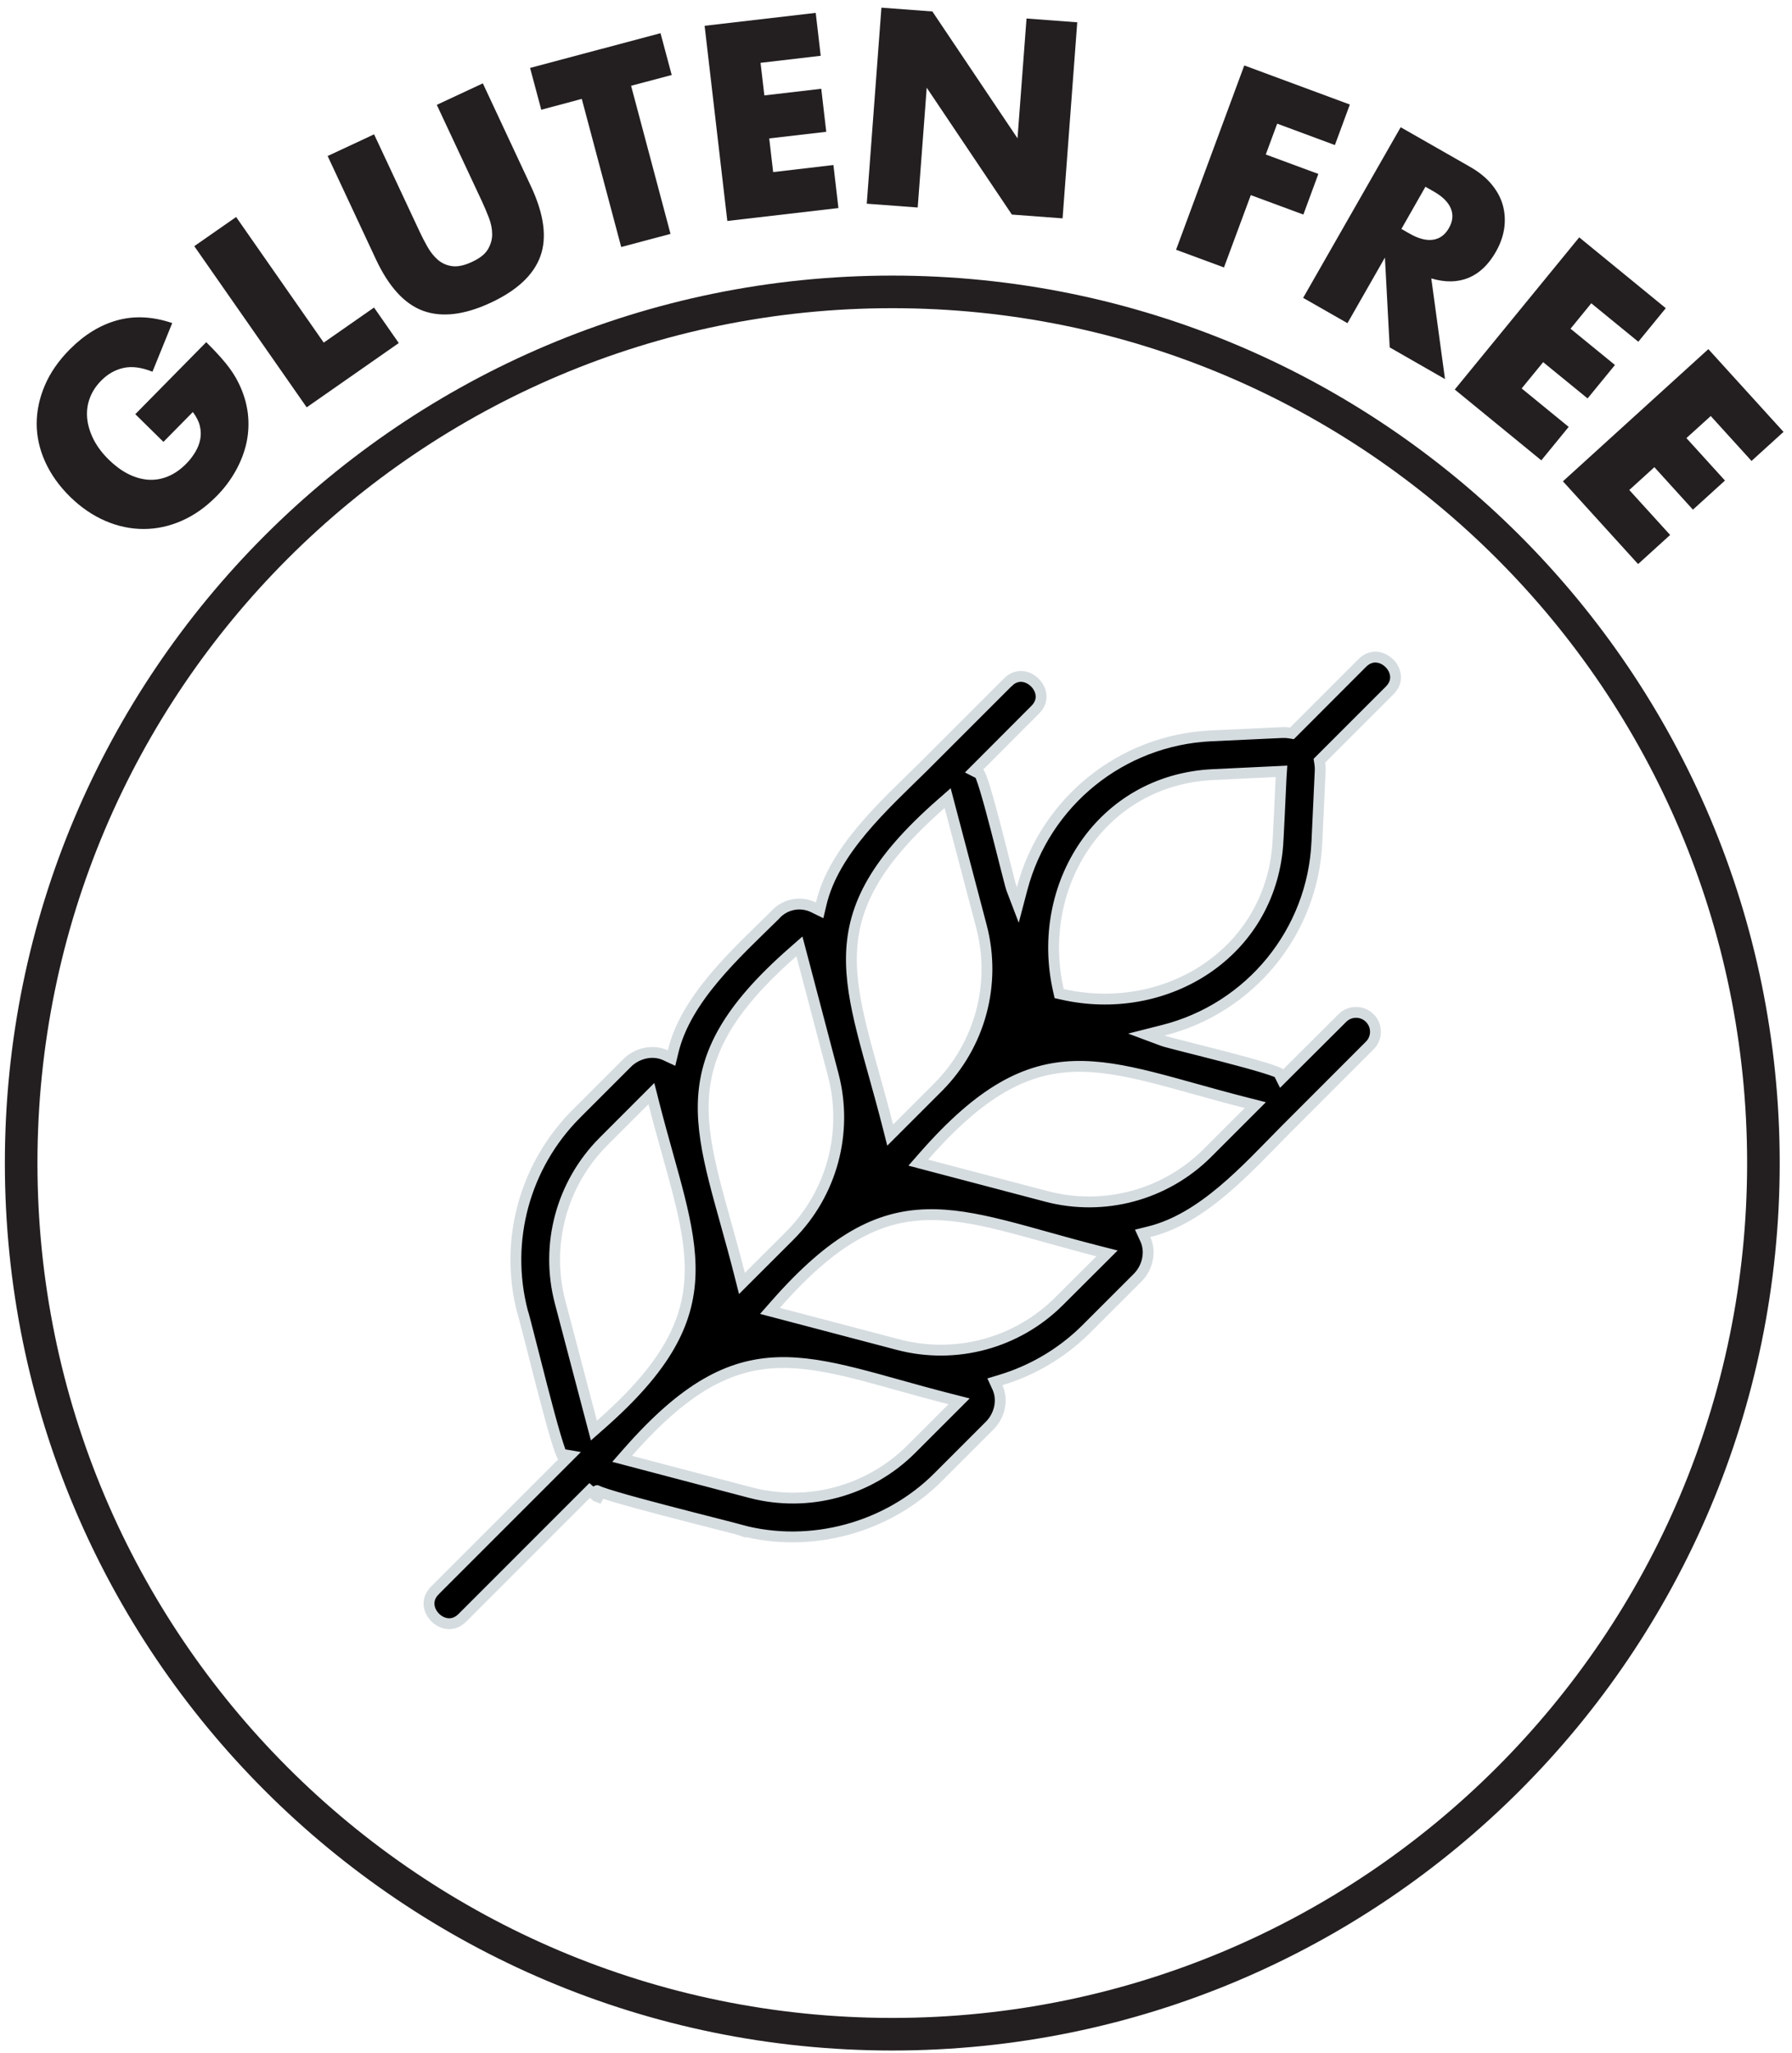 <svg xmlns="http://www.w3.org/2000/svg" fill="none" viewBox="0 0 165 189" height="189" width="165">
<path fill="#231F20" d="M12.438 38.155L18.988 31.505C19.668 32.175 20.268 32.815 20.768 33.425C21.268 34.035 21.678 34.655 21.988 35.305C22.428 36.205 22.698 37.115 22.818 38.035C22.928 38.955 22.888 39.865 22.698 40.755C22.498 41.655 22.168 42.515 21.698 43.355C21.228 44.195 20.638 44.985 19.918 45.705C18.928 46.705 17.868 47.455 16.718 47.955C15.578 48.455 14.408 48.705 13.228 48.705C12.048 48.705 10.868 48.465 9.708 47.965C8.548 47.465 7.458 46.725 6.438 45.725C5.438 44.735 4.678 43.665 4.158 42.515C3.638 41.365 3.378 40.195 3.378 39.015C3.378 37.835 3.628 36.655 4.128 35.485C4.628 34.315 5.388 33.215 6.418 32.175C7.748 30.835 9.198 29.935 10.778 29.495C12.358 29.055 14.048 29.135 15.858 29.745L14.038 34.225C13.038 33.825 12.158 33.705 11.378 33.875C10.608 34.045 9.918 34.435 9.328 35.035C8.828 35.535 8.478 36.085 8.258 36.685C8.038 37.285 7.968 37.895 8.028 38.525C8.088 39.155 8.288 39.795 8.608 40.445C8.938 41.095 9.398 41.715 10.008 42.315C10.558 42.855 11.128 43.285 11.738 43.605C12.348 43.925 12.958 44.105 13.578 44.165C14.198 44.215 14.818 44.125 15.418 43.885C16.018 43.645 16.598 43.255 17.148 42.695C17.478 42.365 17.748 42.005 17.978 41.625C18.208 41.245 18.358 40.855 18.438 40.445C18.518 40.035 18.498 39.625 18.398 39.205C18.298 38.785 18.078 38.365 17.758 37.935L15.048 40.685L12.448 38.125L12.438 38.155Z"></path>
<path fill="#231F20" d="M21.738 19.975L29.808 31.545L34.438 28.315L36.718 31.585L28.238 37.505L17.888 22.665L21.748 19.975H21.738Z"></path>
<path fill="#231F20" d="M34.438 12.355L38.608 21.265C38.828 21.745 39.078 22.225 39.348 22.705C39.618 23.185 39.938 23.595 40.308 23.915C40.678 24.235 41.118 24.435 41.628 24.505C42.138 24.575 42.748 24.445 43.458 24.115C44.168 23.785 44.658 23.405 44.918 22.965C45.178 22.525 45.318 22.065 45.318 21.575C45.318 21.085 45.218 20.575 45.018 20.055C44.818 19.535 44.608 19.045 44.388 18.565L40.218 9.655L44.458 7.675L48.898 17.175C50.088 19.725 50.378 21.865 49.758 23.585C49.138 25.305 47.618 26.735 45.198 27.865C42.778 28.995 40.708 29.245 38.978 28.625C37.258 28.005 35.798 26.415 34.608 23.865L30.168 14.365L34.428 12.375L34.438 12.355Z"></path>
<path fill="#231F20" d="M58.108 7.895L61.738 21.535L57.198 22.745L53.568 9.105L49.838 10.105L48.808 6.255L60.818 3.055L61.848 6.905L58.118 7.895H58.108Z"></path>
<path fill="#231F20" d="M75.578 5.135L70.028 5.785L70.378 8.785L75.618 8.175L76.078 12.135L70.828 12.745L71.188 15.845L76.738 15.195L77.198 19.155L66.968 20.345L64.878 2.375L75.108 1.185L75.568 5.145L75.578 5.135Z"></path>
<path fill="#231F20" d="M79.808 18.755L81.158 0.705L85.848 1.055L93.688 12.735L94.518 1.705L99.188 2.055L97.838 20.105L93.168 19.755L85.328 8.075L84.498 19.105L79.808 18.755Z"></path>
<path fill="#231F20" d="M122.908 13.355L117.598 11.385L116.548 14.225L121.388 16.015L120.008 19.755L115.168 17.965L112.698 24.625L108.288 22.995L114.568 6.025L124.288 9.625L122.908 13.365V13.355Z"></path>
<path fill="#231F20" d="M133.038 34.895L127.958 31.985L127.518 23.715L124.068 29.755L119.988 27.425L128.968 11.715L135.328 15.345C136.208 15.845 136.898 16.415 137.398 17.045C137.908 17.675 138.238 18.335 138.408 19.025C138.578 19.715 138.598 20.405 138.488 21.115C138.368 21.825 138.118 22.505 137.738 23.175C137.058 24.375 136.208 25.175 135.208 25.585C134.208 25.995 133.068 26.015 131.788 25.635L133.048 34.895H133.038ZM129.028 21.075L129.798 21.515C130.608 21.975 131.318 22.165 131.938 22.075C132.558 21.985 133.048 21.635 133.408 21.005C133.768 20.375 133.828 19.775 133.588 19.195C133.348 18.615 132.828 18.095 132.018 17.635L131.248 17.195L129.038 21.075H129.028Z"></path>
<path fill="#231F20" d="M150.848 31.465L146.518 27.925L144.608 30.265L148.698 33.605L146.178 36.685L142.088 33.345L140.108 35.765L144.438 39.305L141.918 42.385L133.948 35.865L145.408 21.855L153.378 28.375L150.858 31.455L150.848 31.465Z"></path>
<path fill="#231F20" d="M161.278 42.445L157.518 38.305L155.278 40.335L158.828 44.245L155.878 46.925L152.328 43.015L150.018 45.115L153.778 49.255L150.828 51.935L143.908 44.315L157.298 32.145L164.218 39.765L161.268 42.445H161.278Z"></path>
<path stroke-miterlimit="10" stroke-width="3" stroke="#231F20" d="M82.158 187.295C126.457 187.295 162.368 151.384 162.368 107.085C162.368 62.786 126.457 26.875 82.158 26.875C37.859 26.875 1.948 62.786 1.948 107.085C1.948 151.384 37.859 187.295 82.158 187.295Z"></path>
<path stroke="#D5DCE0" fill="black" d="M126.74 60.504C126.322 60.476 125.862 60.612 125.431 61.04L119.14 67.341L118.959 67.522L118.707 67.481C118.497 67.448 118.278 67.437 118.061 67.447H118.06L111.502 67.752C103.255 68.141 96.213 73.841 94.11 81.824L93.714 83.327L93.159 81.875C93.114 81.755 93.041 81.492 92.955 81.166C92.865 80.825 92.75 80.379 92.62 79.865C92.359 78.836 92.032 77.531 91.696 76.24C91.36 74.948 91.017 73.676 90.726 72.712C90.579 72.229 90.449 71.832 90.341 71.553C90.287 71.414 90.244 71.316 90.211 71.254L89.69 70.989L90.176 70.503L95.294 65.372L95.298 65.368L95.451 65.204C95.776 64.818 95.882 64.416 95.859 64.048C95.832 63.613 95.622 63.183 95.289 62.851C94.956 62.518 94.526 62.308 94.091 62.281C93.669 62.256 93.206 62.399 92.772 62.843V62.844L92.767 62.848L84.996 70.618L84.994 70.621C83.19 72.399 81.138 74.308 79.376 76.414C77.616 78.518 76.187 80.772 75.612 83.205L75.468 83.814L74.905 83.539C73.703 82.95 72.255 83.239 71.37 84.243L71.358 84.257L71.346 84.269C69.545 86.044 67.498 87.95 65.74 90.051C63.984 92.149 62.556 94.398 61.976 96.824L61.833 97.42L61.278 97.161C60.114 96.618 58.648 96.951 57.727 97.888L53.037 102.578V102.579C48.293 107.347 46.418 114.266 48.112 120.777C48.137 120.846 48.164 120.934 48.19 121.023C48.227 121.154 48.273 121.325 48.327 121.528C48.435 121.936 48.576 122.486 48.739 123.126C49.066 124.408 49.483 126.058 49.907 127.694C50.332 129.331 50.763 130.947 51.12 132.156C51.299 132.763 51.457 133.258 51.583 133.601C51.629 133.726 51.671 133.822 51.703 133.894L52.45 134.022L40.042 146.431V146.432C39.613 146.865 39.475 147.325 39.504 147.743C39.533 148.174 39.742 148.6 40.071 148.929C40.401 149.258 40.827 149.467 41.258 149.496C41.676 149.525 42.137 149.388 42.569 148.959L54.292 137.233L54.919 137.771C54.966 137.791 55.018 137.812 55.076 137.834C55.141 137.72 55.157 137.59 55.124 137.473C55.094 137.366 55.037 137.303 55.019 137.284C54.981 137.245 54.954 137.236 54.985 137.253C55.034 137.279 55.134 137.324 55.298 137.385C55.618 137.504 56.103 137.659 56.708 137.838C57.914 138.195 59.557 138.638 61.227 139.076C62.897 139.514 64.59 139.945 65.893 140.278C66.543 140.445 67.098 140.586 67.503 140.692C67.705 140.745 67.872 140.79 67.996 140.824C68.073 140.846 68.154 140.871 68.216 140.892V140.89C74.627 142.608 81.743 140.677 86.419 135.966L91.111 131.273C92.041 130.357 92.376 128.908 91.846 127.746L91.608 127.226L92.156 127.06C94.946 126.216 97.501 124.741 99.623 122.749L100.041 122.344L104.732 117.655L104.734 117.653C105.667 116.729 105.998 115.273 105.464 114.107L105.212 113.558L105.799 113.413C108.264 112.808 110.503 111.38 112.589 109.628C114.679 107.872 116.57 105.831 118.379 104.008L118.381 104.007L126.151 96.232C126.812 95.541 126.812 94.448 126.146 93.757L126.145 93.756C125.461 93.047 124.33 93.025 123.621 93.711L118.489 98.824L117.999 99.314L117.736 98.787C117.674 98.754 117.577 98.71 117.439 98.657C117.159 98.549 116.761 98.418 116.276 98.27C115.308 97.977 114.03 97.631 112.73 97.292C111.432 96.953 110.119 96.624 109.082 96.36C108.564 96.229 108.114 96.114 107.77 96.022C107.439 95.935 107.175 95.862 107.055 95.816L105.553 95.256L107.106 94.863C115.139 92.835 120.894 85.779 121.256 77.501V77.5L121.561 70.936C121.568 70.717 121.557 70.504 121.523 70.295L121.483 70.043L127.959 63.567C128.388 63.134 128.525 62.674 128.496 62.256C128.467 61.825 128.258 61.399 127.928 61.07C127.598 60.741 127.172 60.533 126.74 60.504ZM71.656 125.461C73.889 125.392 76.196 125.814 78.753 126.454C80.033 126.775 81.385 127.153 82.825 127.555C84.267 127.957 85.802 128.384 87.458 128.807L88.31 129.024L87.689 129.645L83.892 133.441C80.023 137.291 74.405 138.81 69.125 137.434L69.124 137.433L58.066 134.524L57.284 134.318L57.818 133.711C63.056 127.747 67.137 125.601 71.656 125.461ZM60.193 101.542C60.614 103.194 61.041 104.725 61.442 106.165C61.844 107.603 62.221 108.953 62.542 110.231C63.183 112.786 63.607 115.094 63.54 117.328C63.404 121.85 61.261 125.938 55.292 131.179L54.685 131.713L54.478 130.931L51.57 119.876C50.187 114.592 51.706 108.974 55.562 105.107H55.563L59.355 101.312L59.977 100.69L60.193 101.542ZM85.273 111.841C87.506 111.771 89.813 112.193 92.37 112.833C93.65 113.153 95.002 113.531 96.443 113.933C97.886 114.335 99.422 114.763 101.079 115.186L101.931 115.403L101.309 116.024L97.504 119.819V119.82C93.635 123.67 88.017 125.189 82.736 123.812L82.735 123.812L71.679 120.903L70.895 120.697L71.43 120.09C76.674 114.129 80.755 111.982 85.273 111.841ZM73.814 87.917L76.725 98.983V98.984C78.105 104.268 76.586 109.886 72.733 113.755L72.732 113.756L68.936 117.548L68.315 118.169L68.099 117.317C67.679 115.666 67.254 114.134 66.853 112.693C66.452 111.255 66.075 109.905 65.754 108.626C65.113 106.07 64.689 103.761 64.755 101.525C64.889 97 67.028 92.908 73 87.668L73.607 87.135L73.814 87.917ZM98.927 98.19C101.16 98.122 103.468 98.544 106.025 99.185C107.305 99.505 108.657 99.883 110.098 100.284C111.54 100.686 113.075 101.112 114.73 101.534L115.581 101.751L114.96 102.372L111.162 106.171L111.161 106.172C107.292 110.022 101.674 111.541 96.394 110.164L96.393 110.163L85.336 107.252L84.554 107.046L85.087 106.438C90.324 100.474 94.406 98.329 98.927 98.19ZM87.462 74.269L90.373 85.322V85.323C91.753 90.604 90.234 96.222 86.381 100.091V100.092L81.964 104.509L81.747 103.657C81.327 102.005 80.9 100.474 80.499 99.034C80.098 97.597 79.721 96.246 79.4 94.968C78.759 92.413 78.335 90.104 78.401 87.87C78.537 83.348 80.678 79.26 86.648 74.019L87.256 73.486L87.462 74.269ZM117.956 71.578C117.934 71.913 117.869 73.428 117.799 74.949C117.764 75.706 117.727 76.46 117.693 77.062C117.662 77.624 117.633 78.087 117.606 78.277V78.278C116.548 88.094 107.06 93.638 97.83 91.55L97.522 91.481L97.453 91.172C95.274 81.531 101.381 71.823 111.671 71.32H111.672L117.434 71.046L117.993 71.019L117.956 71.578Z"></path>
</svg>
